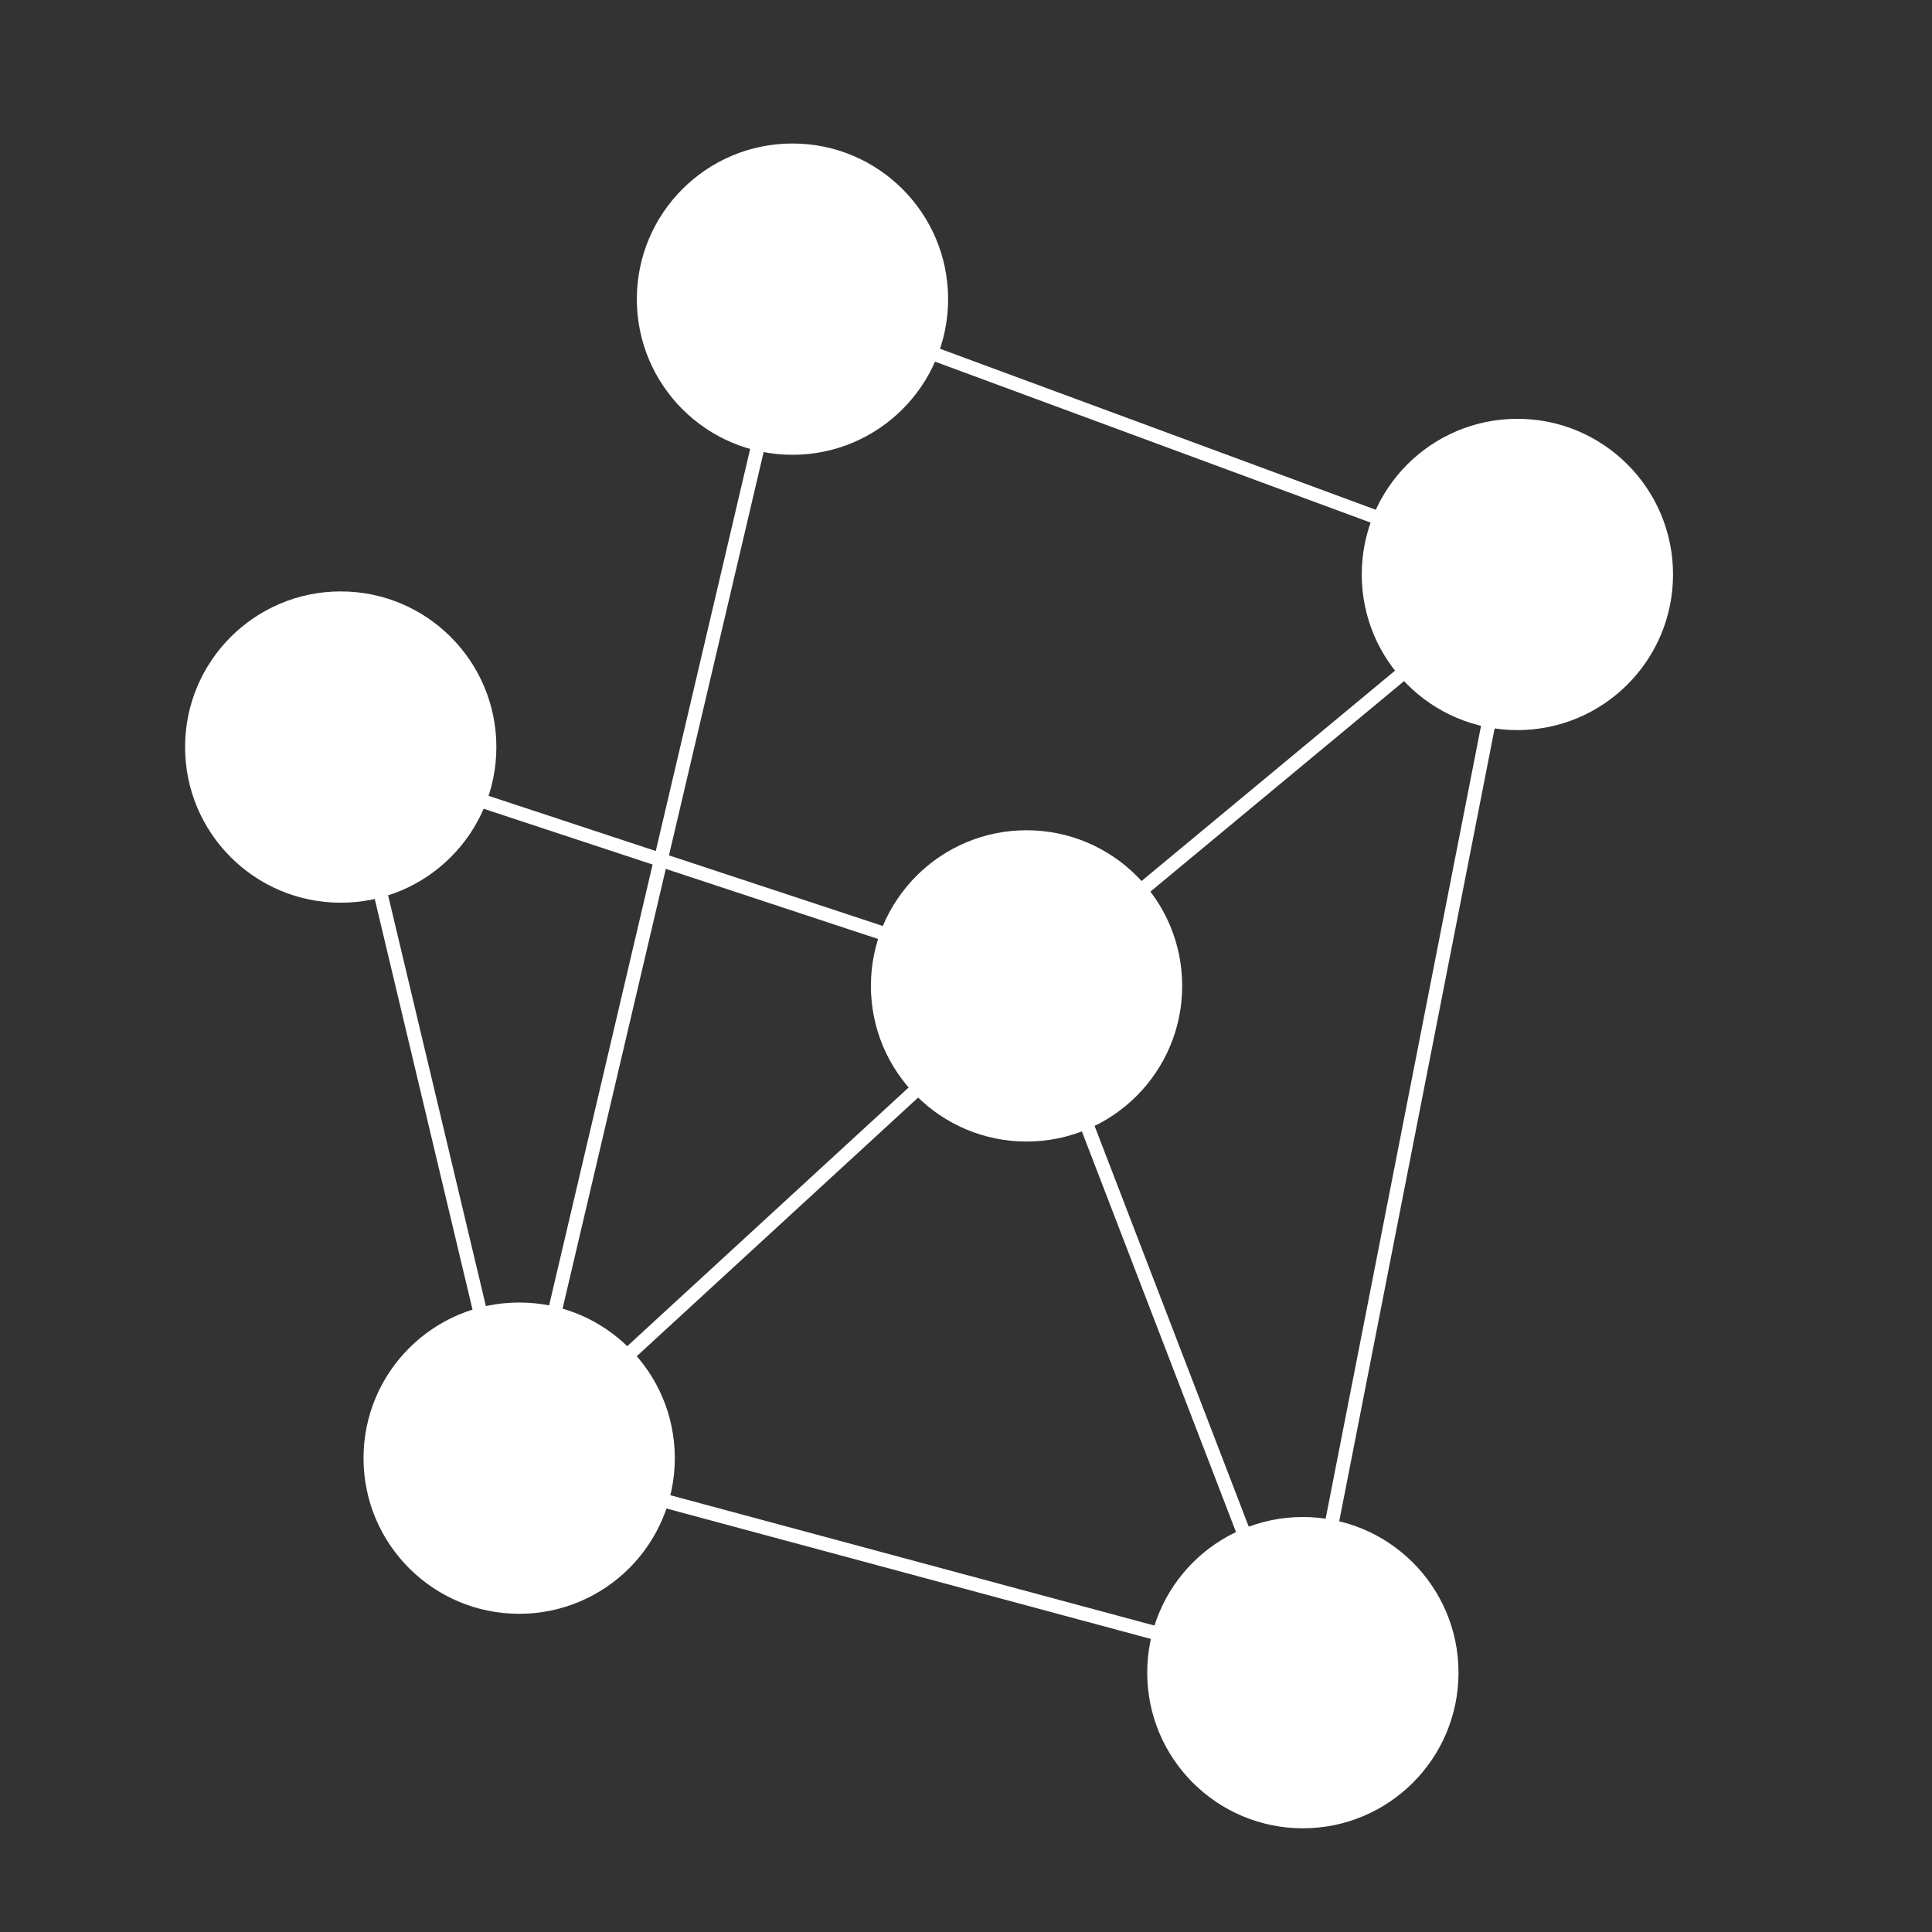<svg viewBox="0 0 500 500" version="1.1" xmlns="http://www.w3.org/2000/svg" id="Layer_1">
  
  <rect x="0" y="0" width="500" height="500" fill="#333333" stroke="none"/>
  
  <defs>
    <style>
      .st0 {
        fill: #fff;
      }
    </style>
  </defs>
  <circle r="40.28" cy="193.34" cx="88.18" class="st0"></circle>
  <circle r="40.28" cy="255.15" cx="265.67" class="st0"></circle>
  <circle r="40.28" cy="148.67" cx="392.7" class="st0"></circle>
  <circle r="40.28" cy="77.42" cx="205.09" class="st0"></circle>
  <circle r="40.28" cy="377.37" cx="134.36" class="st0"></circle>
  <circle r="40.28" cy="432.88" cx="337.18" class="st0"></circle>
  <rect transform="translate(-91.35 323.35) rotate(-71.73)" height="180.44" width="3.58" y="134.63" x="176.17" class="st0"></rect>
  <rect transform="translate(-62.46 33.32) rotate(-13.39)" height="141.78" width="3.58" y="211.9" x="108.95" class="st0"></rect>
  <rect transform="translate(-91.09 341.17) rotate(-76.79)" height="3.58" width="249.15" y="226.27" x="45.14" class="st0"></rect>
  <rect transform="translate(.31 597.88) rotate(-78.91)" height="3.58" width="247.21" y="296.96" x="239.78" class="st0"></rect>
  <rect transform="translate(89.69 354.61) rotate(-69.72)" height="138.56" width="3.58" y="43.64" x="297.62" class="st0"></rect>
  <rect transform="translate(-52.44 257.39) rotate(-39.69)" height="3.58" width="111.41" y="199.55" x="274.64" class="st0"></rect>
  <rect transform="translate(-164.88 216.94) rotate(-42.59)" height="3.58" width="121.44" y="318.21" x="135.14" class="st0"></rect>
  <rect transform="translate(-103.46 131.27) rotate(-21.04)" height="124.87" width="3.58" y="281.75" x="299.89" class="st0"></rect>
  <rect transform="translate(-213.79 536.07) rotate(-74.93)" height="162.14" width="3.58" y="326.46" x="241.09" class="st0"></rect>
</svg>